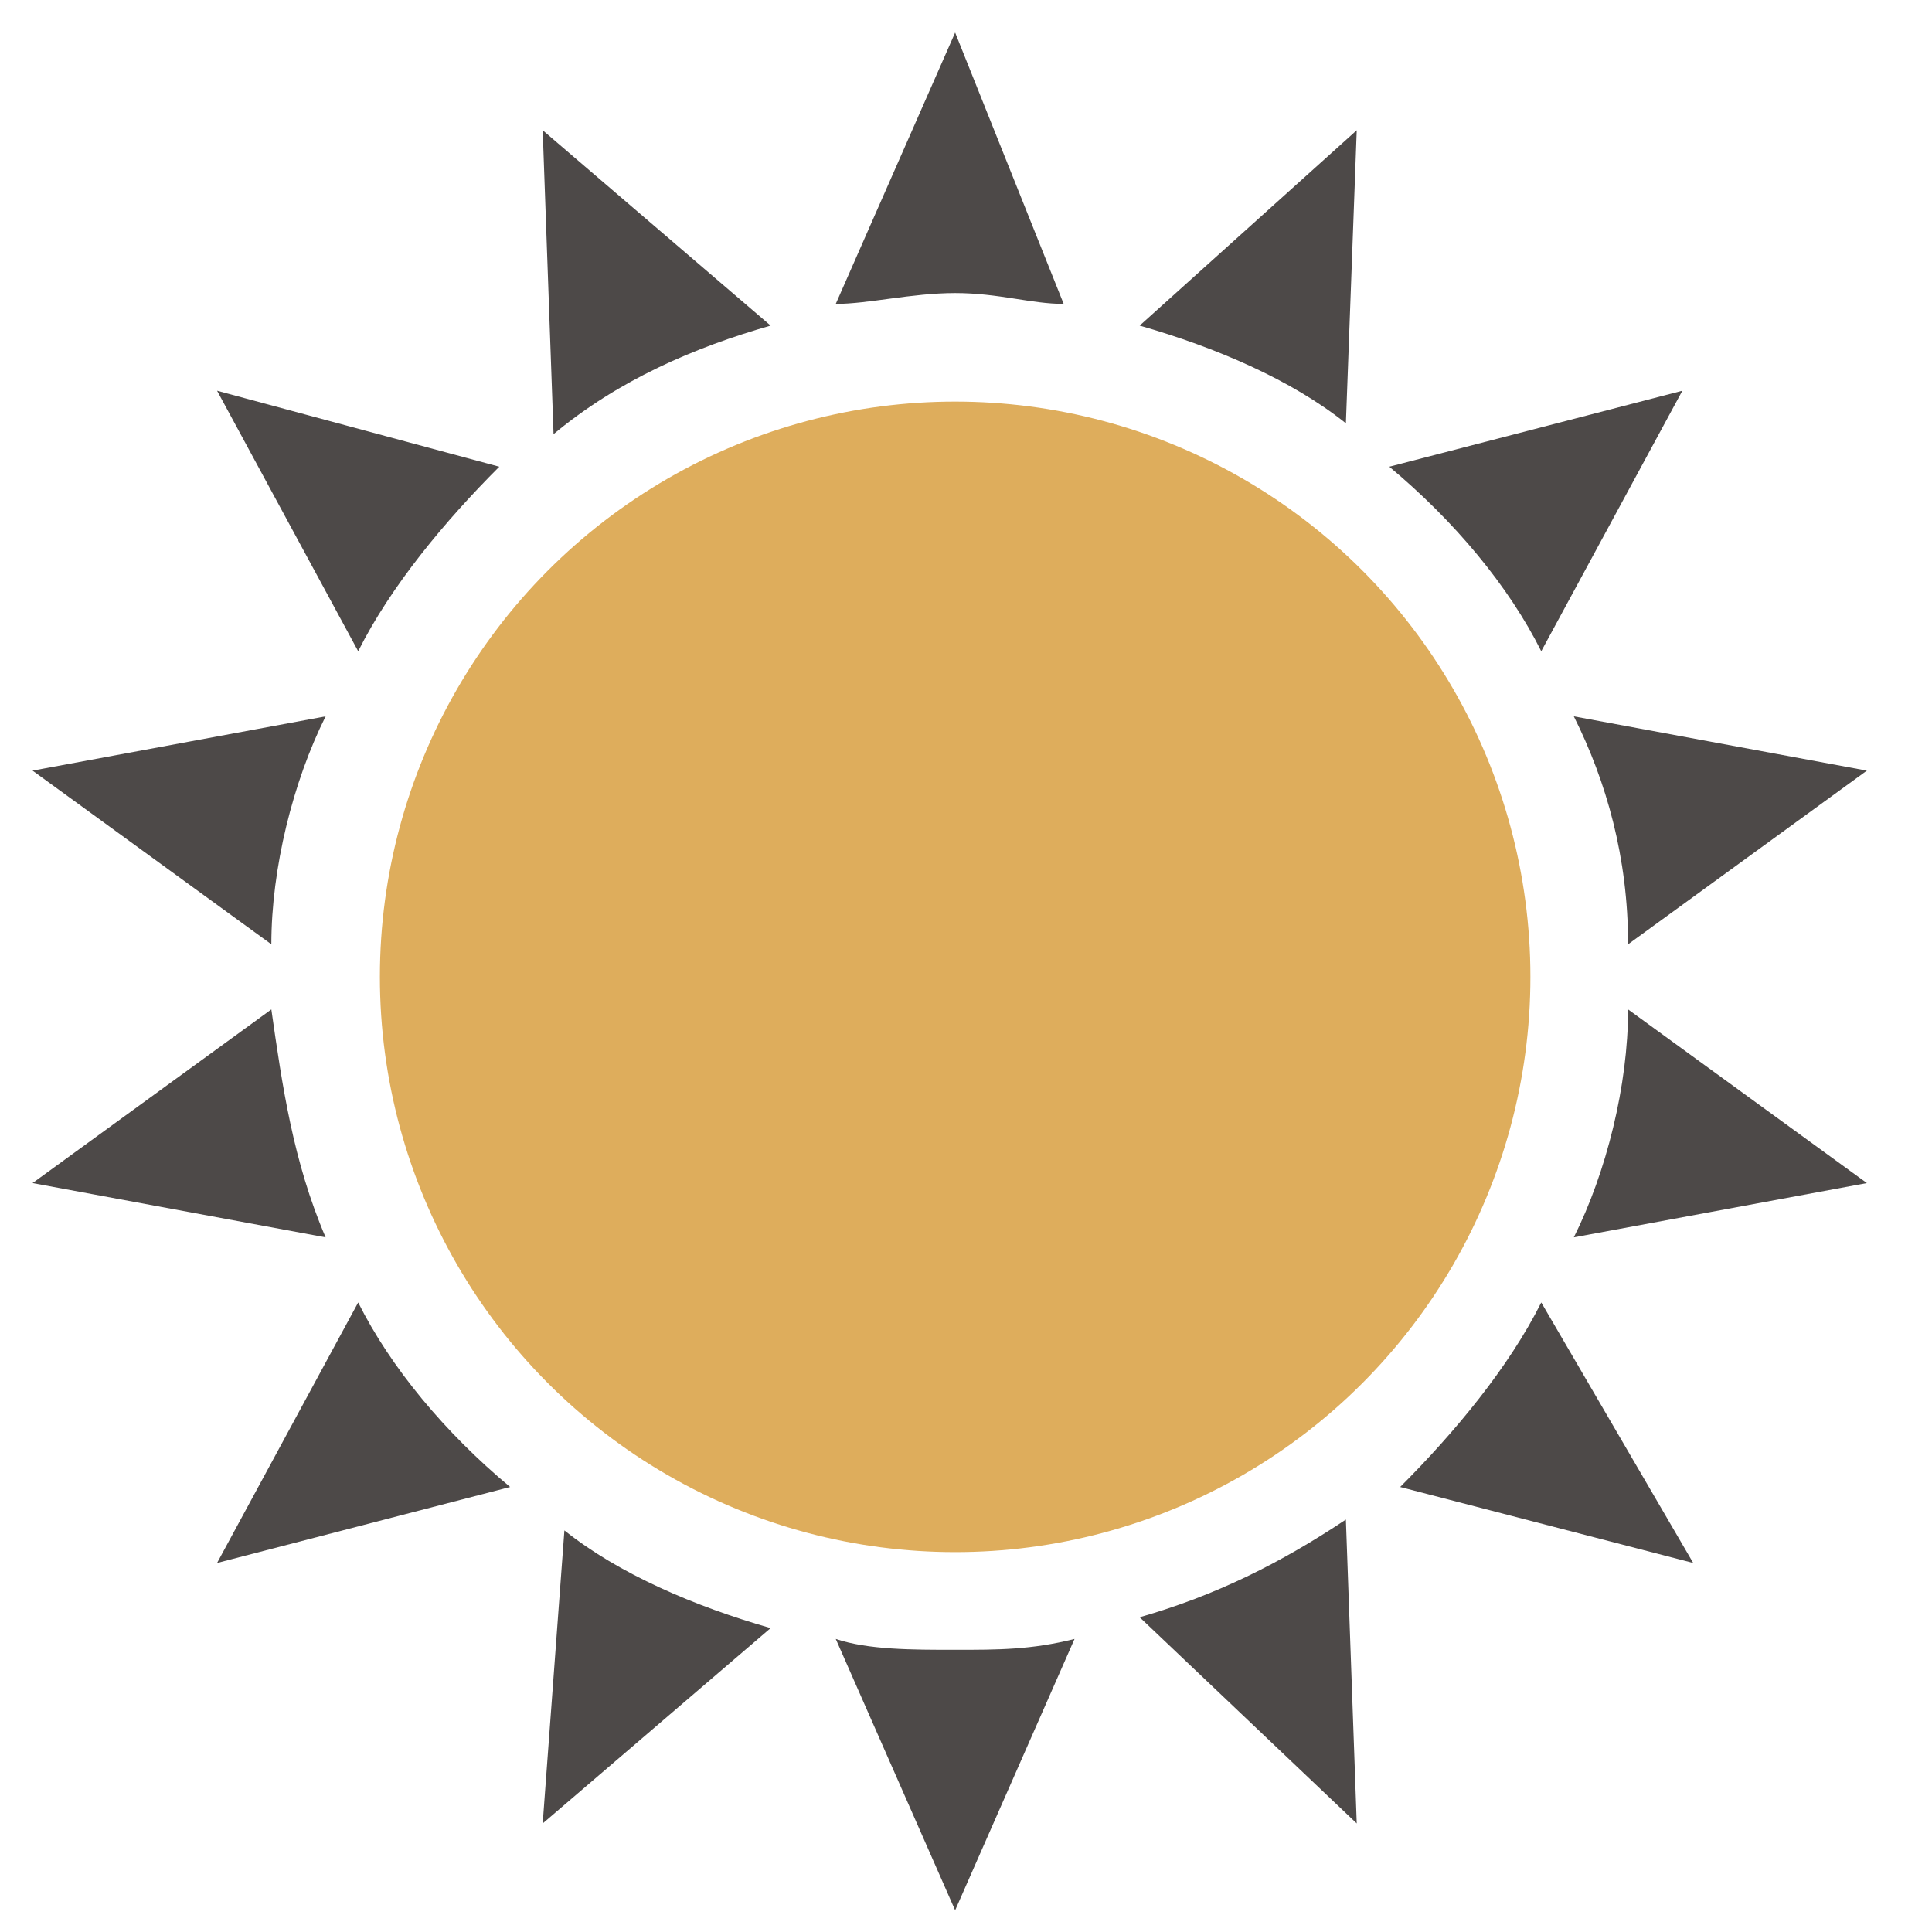 <?xml version="1.0" encoding="utf-8"?>
<!-- Generator: Adobe Illustrator 21.1.0, SVG Export Plug-In . SVG Version: 6.00 Build 0)  -->
<svg version="1.1" id="Layer_1" xmlns="http://www.w3.org/2000/svg" xmlns:xlink="http://www.w3.org/1999/xlink" x="0px" y="0px"
	 viewBox="0 0 17.8 17.8" style="enable-background:new 0 0 17.8 17.8;" xml:space="preserve">
<style type="text/css">
	.st0{fill:#4D4948;}
	.st1{fill:#DEAD5C;}
</style>
<g>
	<path class="st0" d="M12.9,13.7l2.7,0.7L14.2,12C13.9,12.6,13.4,13.2,12.9,13.7z"/>
	<path class="st0" d="M17.2,10.9L15,9.3c0,0.7-0.2,1.5-0.5,2.1L17.2,10.9z"/>
	<path class="st0" d="M4.6,4.3L2,3.6L3.3,6C3.6,5.4,4.1,4.8,4.6,4.3z"/>
	<path class="st0" d="M12.5,1.2L10.5,3c0.7,0.2,1.4,0.5,1.9,0.9L12.5,1.2z"/>
	<path class="st0" d="M9.8,2.8L8.8,0.3L7.7,2.8C8,2.8,8.4,2.7,8.8,2.7S9.5,2.8,9.8,2.8z"/>
	<path class="st0" d="M14.2,6l1.3-2.4l-2.7,0.7C13.4,4.8,13.9,5.4,14.2,6z"/>
	<path class="st0" d="M5,16.8L7.1,15c-0.7-0.2-1.4-0.5-1.9-0.9L5,16.8z"/>
	<path class="st0" d="M12.5,16.8l-0.1-2.8c-0.6,0.4-1.2,0.7-1.9,0.9L12.5,16.8z"/>
	<path class="st0" d="M0.3,7.1l2.2,1.6c0-0.7,0.2-1.5,0.5-2.1L0.3,7.1z"/>
	<path class="st0" d="M5,1.2l0.1,2.8C5.7,3.5,6.4,3.2,7.1,3L5,1.2z"/>
	<path class="st0" d="M0.3,10.9L3,11.4c-0.3-0.7-0.4-1.4-0.5-2.1L0.3,10.9z"/>
	<path class="st0" d="M17.2,7.1l-2.7-0.5C14.8,7.2,15,7.9,15,8.7L17.2,7.1z"/>
	<path class="st0" d="M7.7,15.1l1.1,2.5l1.1-2.5c-0.4,0.1-0.7,0.1-1.1,0.1C8.4,15.2,8,15.2,7.7,15.1z"/>
	<path class="st0" d="M3.3,12L2,14.4l2.7-0.7C4.1,13.2,3.6,12.6,3.3,12z"/>
	<circle class="st1" cx="8.8" cy="9" r="5.3"/>
</g>
</svg>
